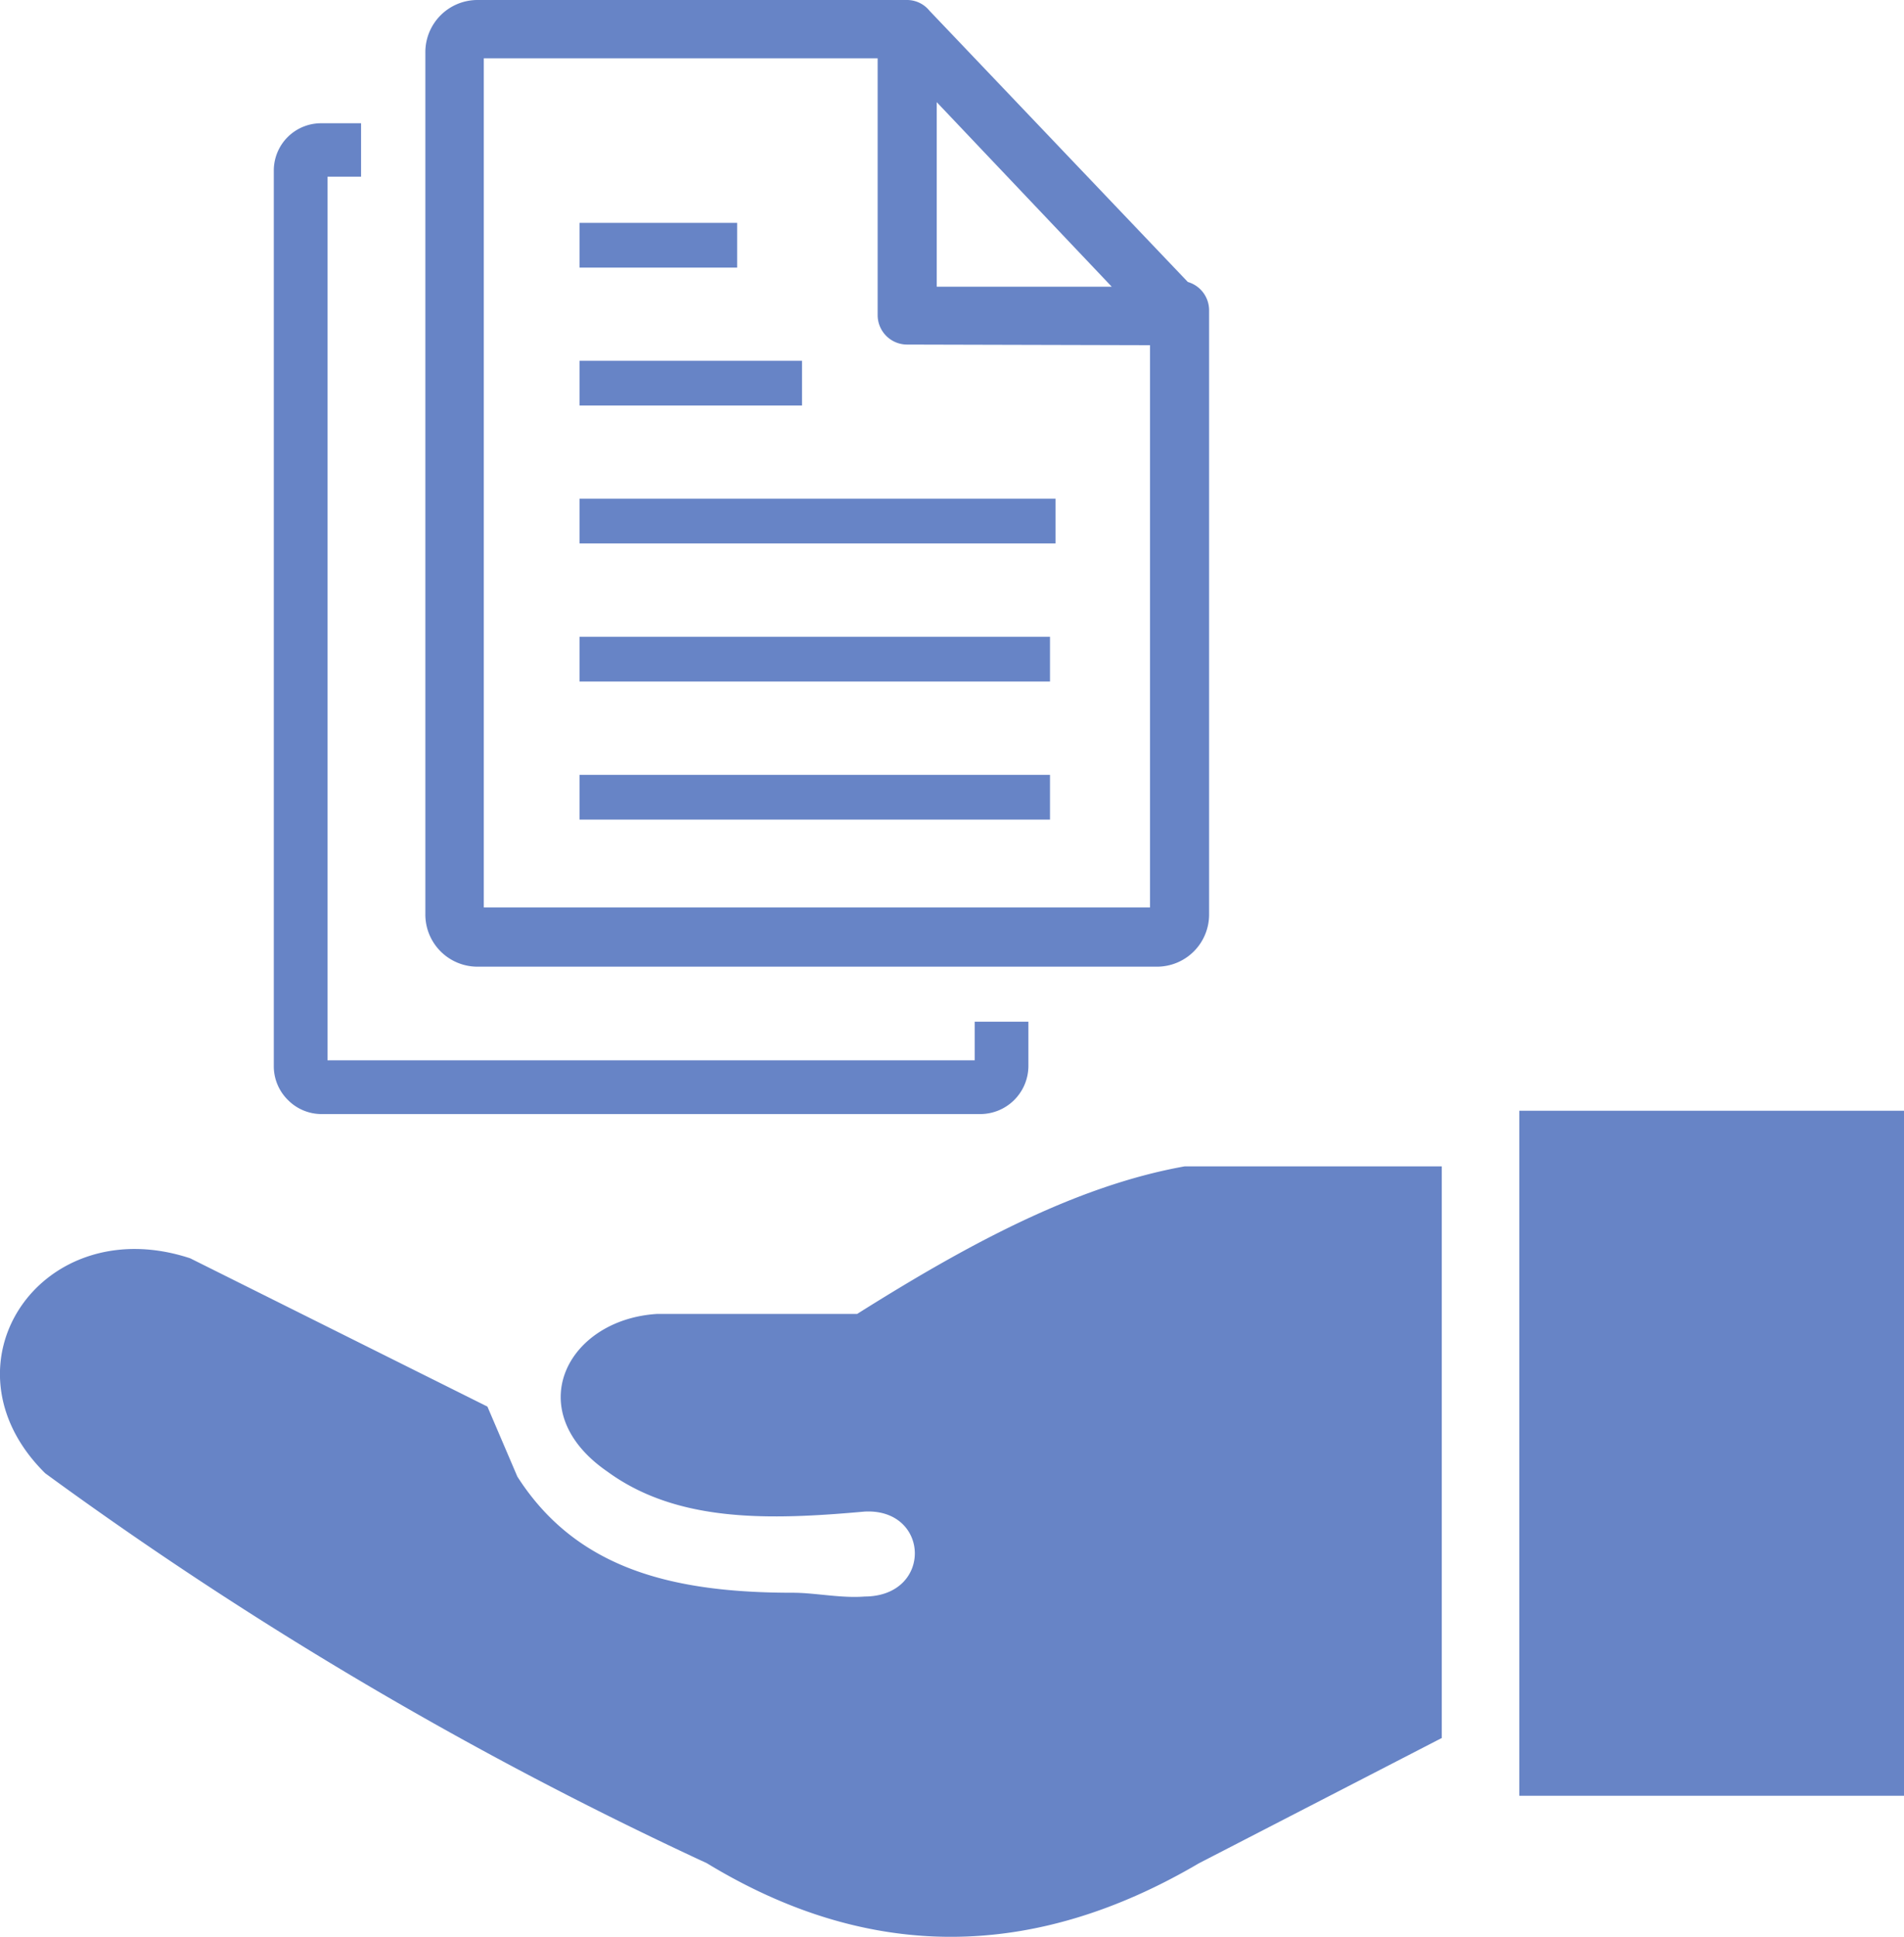 <?xml version="1.0" encoding="UTF-8" standalone="no"?>
<svg
   id="Layer_1"
   data-name="Layer 1"
   viewBox="0 0 120.86 122.88"
   version="1.1"
   sodipodi:docname="check-documents.svg"
   inkscape:version="1.3.2 (091e20e, 2023-11-25, custom)"
   xmlns:inkscape="http://www.inkscape.org/namespaces/inkscape"
   xmlns:sodipodi="http://sodipodi.sourceforge.net/DTD/sodipodi-0.dtd"
   xmlns="http://www.w3.org/2000/svg"
   xmlns:svg="http://www.w3.org/2000/svg">
  <sodipodi:namedview
     id="namedview1"
     pagecolor="#ffffff"
     bordercolor="#000000"
     borderopacity="0.25"
     inkscape:showpageshadow="2"
     inkscape:pageopacity="0.0"
     inkscape:pagecheckerboard="0"
     inkscape:deskcolor="#d1d1d1"
     inkscape:zoom="9.7574872"
     inkscape:cx="60.415145"
     inkscape:cy="61.439999"
     inkscape:window-width="2560"
     inkscape:window-height="1377"
     inkscape:window-x="-8"
     inkscape:window-y="-8"
     inkscape:window-maximized="1"
     inkscape:current-layer="Layer_1" />
  <defs
     id="defs1">
    <style
       id="style1">.cls-1{fill-rule:evenodd;}</style>
  </defs>
  <title
     id="title1">publish-publishing</title>
  <path
     class="cls-1"
     d="M91.52,110.28V74H75.19c-6.93,1.24-13.85,5-20.78,9.36H41.73c-5.75.34-8.75,6.16-3.18,10,4.46,3.26,10.32,3.08,16.34,2.54,4.15-.21,4.33,5.37,0,5.39-1.5.12-3.14-.24-4.56-.24-7.51,0-13.7-1.44-17.49-7.37l-1.9-4.44L12.07,79.83C2.62,76.72-4.09,86.6,2.87,93.47a247.56,247.56,0,0,0,42,24.74c10.41,6.33,20.83,6.12,31.24,0l15.38-7.93ZM22.92,7.82H20.43a3,3,0,0,0-3.05,3V67.63a3,3,0,0,0,.89,2.15,3,3,0,0,0,2.16.9h41.8a3.06,3.06,0,0,0,3.05-3.05V64.82H61.87v2.45H20.79V11.21h2.13V7.82ZM36.79,52H66.65V49.16H36.79V52Zm0-8.76H66.65V40.4H36.79v2.86Zm0-26.26h10V14.14h-10V17Zm0,8.75H50.91V22.89H36.79v2.86Zm0,8.75H67V31.64H36.79V34.5Zm22.67-28L70.57,18.19H59.46V6.5ZM76.75,19.68a1.87,1.87,0,0,0-1.35-1.79L59,.68A1.84,1.84,0,0,0,57.61,0H30.32A3.31,3.31,0,0,0,27,3.33V58a3.31,3.31,0,0,0,3.32,3.33H73.43A3.31,3.31,0,0,0,76.75,58V19.68ZM73,21.9V57.57H30.71V3.7h25V20a1.87,1.87,0,0,0,1.87,1.86Zm47.82,48.57H96.44v43.46h24.42V70.47Z"
     id="path1"
     style="fill:#00319f;fill-opacity:0.596" />
</svg>
